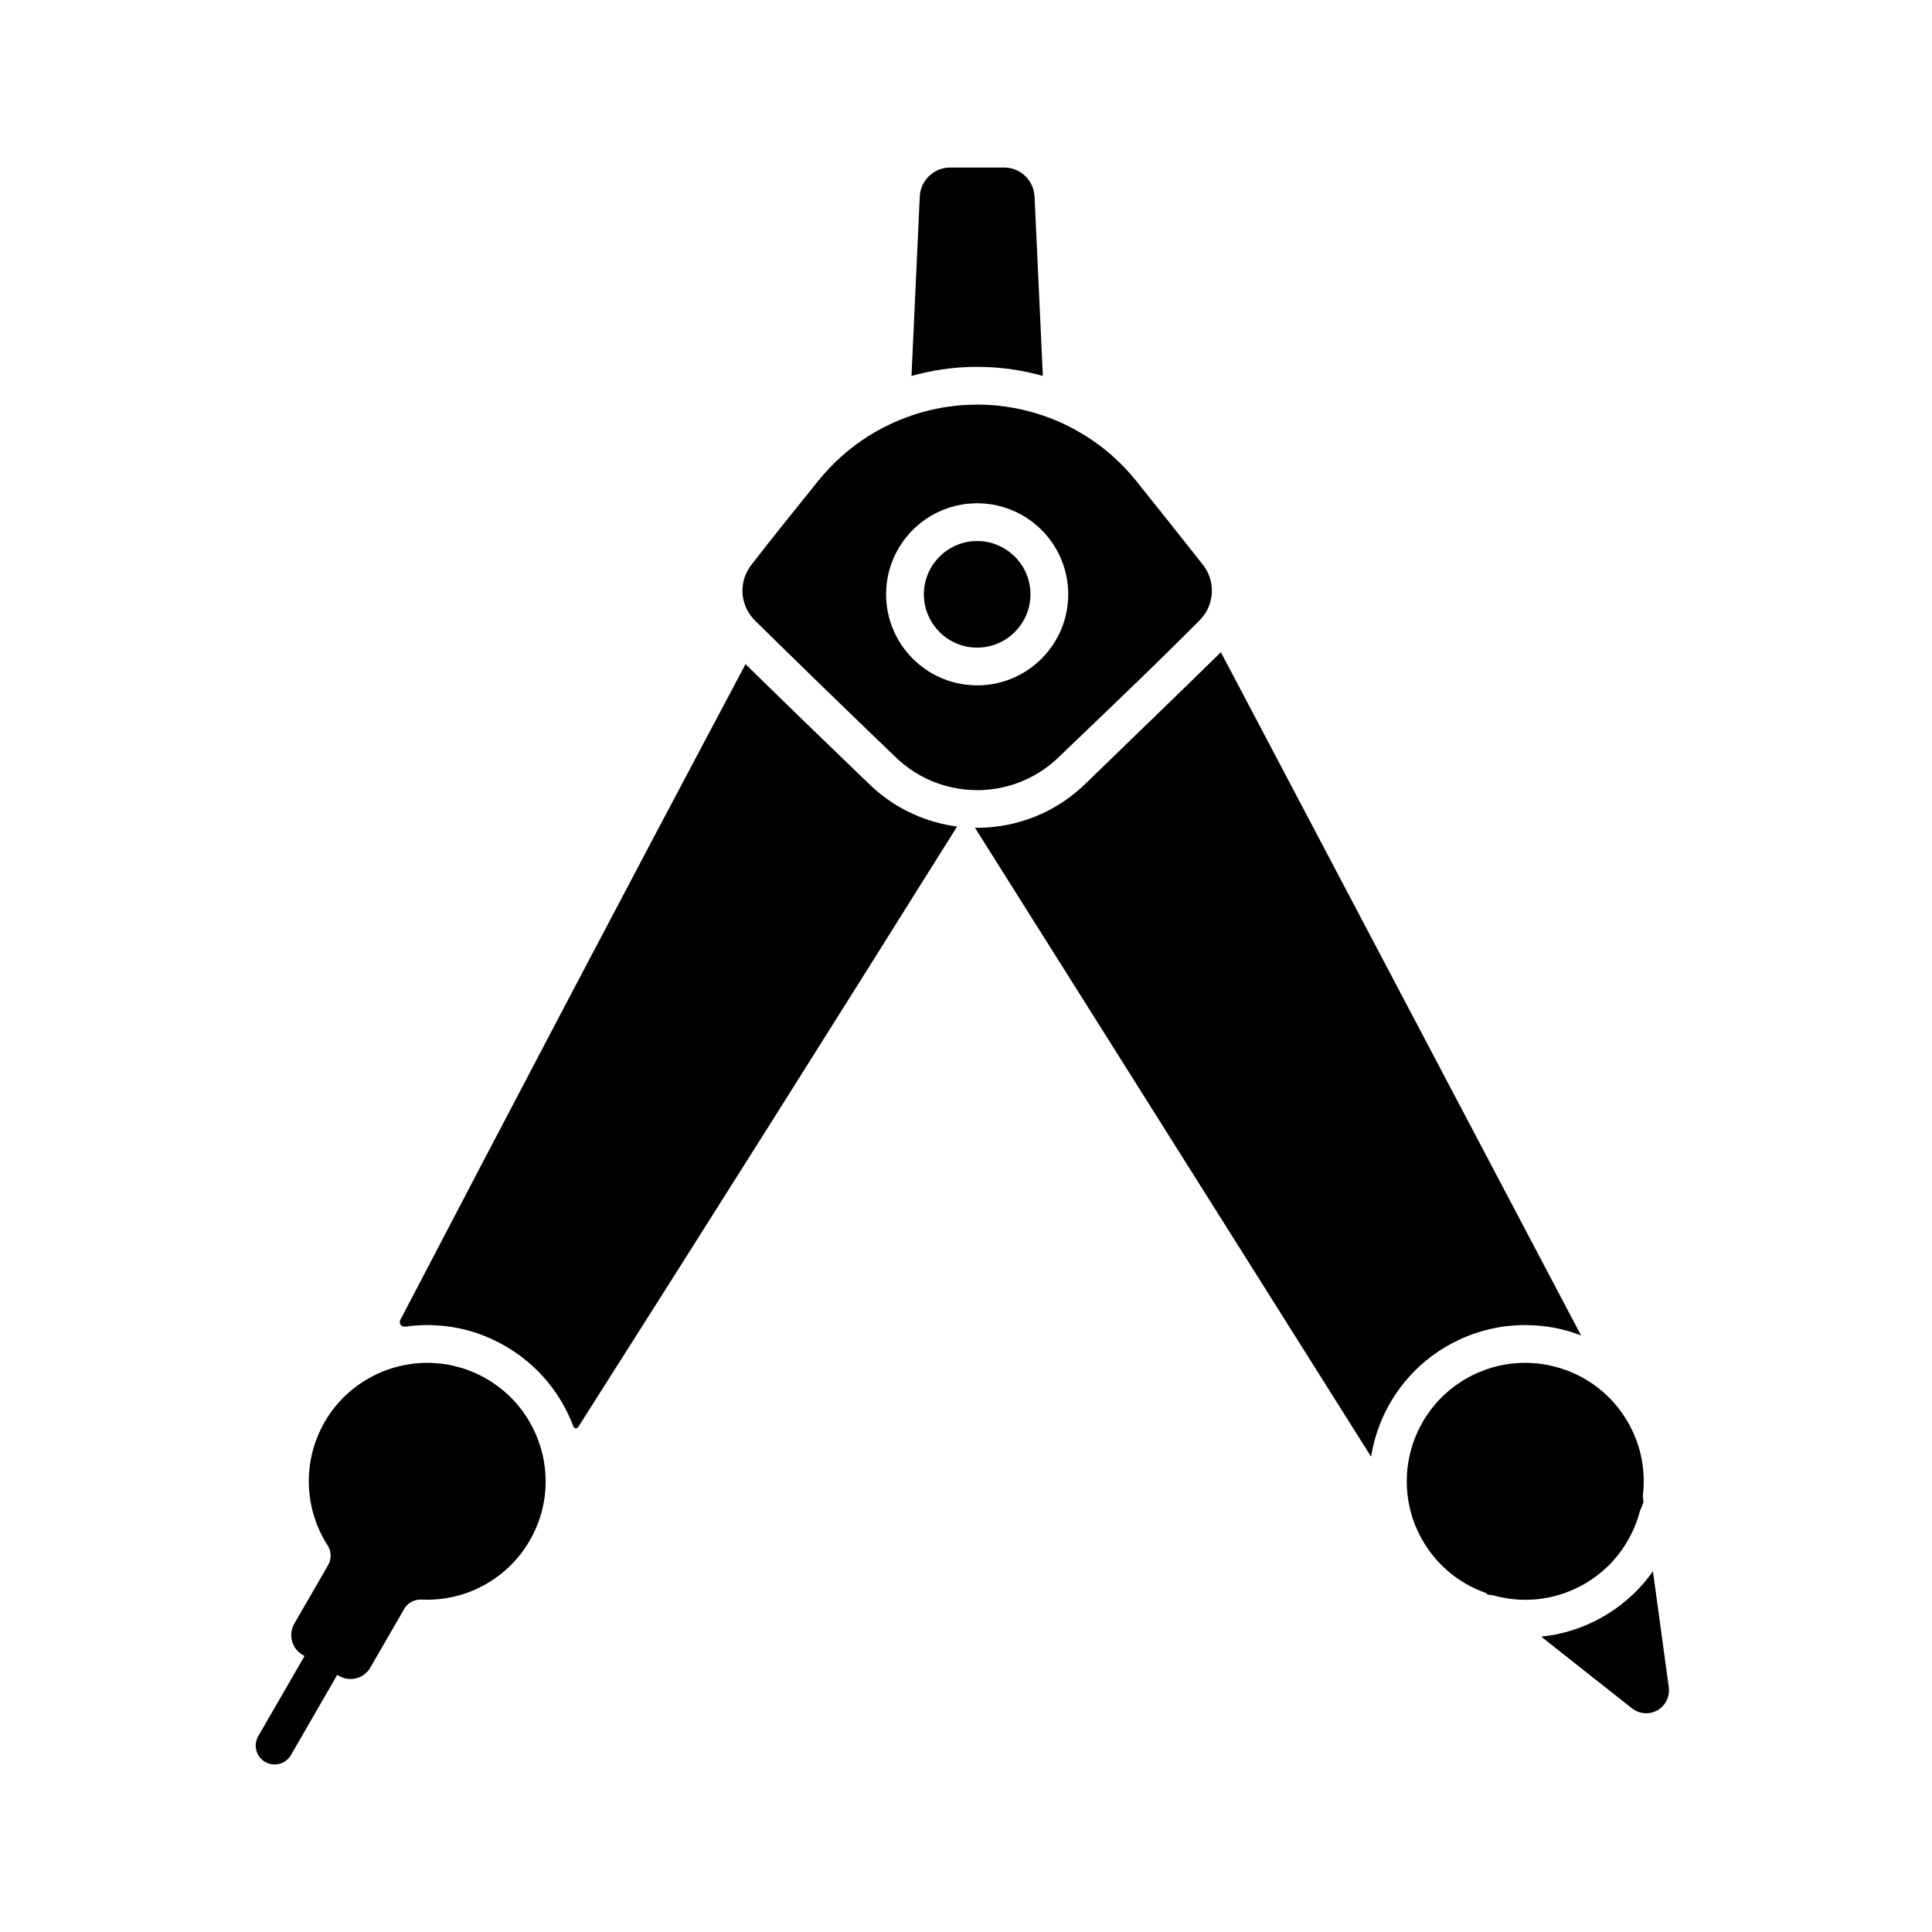<?xml version="1.0" encoding="UTF-8"?>
<!-- Uploaded to: ICON Repo, www.svgrepo.com, Generator: ICON Repo Mixer Tools -->
<svg fill="#000000" width="800px" height="800px" version="1.1" viewBox="144 144 512 512" xmlns="http://www.w3.org/2000/svg">
 <path d="m257.45 505.17h0.219 0.262l0.258 0.02c0.262 0 0.523 0.02 0.781 0.02l0.039 0.02c0.5 0.023 1.023 0.062 1.543 0.121h0.121c0.039 0.02 0.098 0.02 0.137 0.02 0.344 0.043 0.684 0.082 1.023 0.141 0.098 0.02 0.199 0.02 0.301 0.039l0.137 0.023c0.363 0.059 0.723 0.117 1.082 0.199 0.379 0.078 0.781 0.16 1.16 0.258h0.059l0.082 0.043c0.699 0.16 1.379 0.359 2.062 0.578 0.117 0.02 0.238 0.062 0.359 0.102 0.199 0.078 0.379 0.141 0.578 0.199l0.121 0.059c0.34 0.121 0.68 0.242 1 0.363l0.102 0.039 0.039 0.02c0.102 0.039 0.199 0.078 0.281 0.121l0.078 0.039 0.102 0.039c0.281 0.102 0.539 0.219 0.82 0.34 0.121 0.082 0.258 0.141 0.379 0.199 0.062 0.023 0.121 0.043 0.18 0.082 0.582 0.281 1.16 0.559 1.723 0.879 0.578 0.32 1.16 0.68 1.719 1.043l0.16 0.098c0.203 0.121 0.383 0.262 0.562 0.383 0.238 0.16 0.461 0.32 0.68 0.48 0.262 0.18 0.52 0.359 0.762 0.559 0.297 0.219 0.578 0.461 0.879 0.699l0.141 0.121c0.121 0.102 0.238 0.219 0.359 0.32 0.16 0.121 0.32 0.262 0.461 0.398 0.18 0.141 0.34 0.301 0.52 0.461l0.141 0.141c0.121 0.121 0.238 0.242 0.359 0.359l0.059 0.062 0.102 0.078c0.379 0.379 0.762 0.781 1.121 1.18 0.102 0.102 0.18 0.223 0.281 0.32 0.117 0.141 0.238 0.281 0.359 0.422l0.121 0.141c0.039 0.039 0.078 0.098 0.117 0.16 0.141 0.16 0.281 0.34 0.422 0.5 0.121 0.141 0.219 0.281 0.34 0.438 0.102 0.141 0.219 0.281 0.32 0.422 0.102 0.16 0.219 0.301 0.32 0.461l0.039 0.059c0.5 0.703 0.961 1.422 1.402 2.16l0.078 0.16c0.141 0.203 0.262 0.422 0.383 0.641l0.078 0.16c0.078 0.141 0.16 0.281 0.238 0.441 0.102 0.18 0.203 0.379 0.281 0.582 0.199 0.379 0.379 0.777 0.562 1.18 0.059 0.121 0.117 0.258 0.18 0.379l0.02 0.059 0.078 0.184 0.043 0.117c0.18 0.441 0.359 0.883 0.52 1.344l0.039 0.078c0.02 0.039 0.02 0.102 0.039 0.16l0.062 0.141 0.059 0.141v0.059l0.039 0.102 0.02 0.059 0.043 0.082 0.02 0.098 0.02 0.062 0.039 0.098v0.039l0.059 0.16 0.043 0.141c0.02 0.062 0.039 0.102 0.059 0.16l0.039 0.141 0.043 0.16 0.02 0.039 0.02 0.102 0.02 0.078 0.02 0.082 0.039 0.078 0.02 0.082 0.023 0.098 0.02 0.043 0.02 0.117 0.059 0.184 0.039 0.16 0.043 0.18 0.02 0.117 0.02 0.062 0.02 0.098 0.02 0.062 0.02 0.098 0.02 0.082 0.02 0.078 0.023 0.082 0.02 0.059 0.02 0.121 0.039 0.18 0.039 0.16 0.043 0.18 0.02 0.18 0.039 0.16 0.039 0.18 0.02 0.18 0.043 0.16v0.062c0.32 1.898 0.477 3.84 0.457 5.762-0.039 3.203-0.578 6.383-1.598 9.426-0.883 2.641-2.121 5.16-3.664 7.481-1.801 2.742-4.062 5.184-6.641 7.227-3.043 2.418-6.566 4.262-10.285 5.402-1.863 0.559-3.762 0.961-5.703 1.18-1.043 0.121-2.102 0.18-3.164 0.199-0.359 0-0.719 0-1.078-0.02-0.543 0-1.102-0.059-1.66 0.02-1.102 0.141-2.164 0.66-2.941 1.461-0.203 0.199-0.383 0.422-0.543 0.641-0.078 0.121-0.141 0.238-0.219 0.359 0 0-5.422 9.363-8.965 15.527-1.66 2.883-5.363 3.883-8.262 2.203-0.301-0.18-0.504-0.281-0.504-0.281l-12.266 21.25c-0.137 0.238-0.297 0.461-0.457 0.66-0.402 0.5-0.902 0.898-1.461 1.219-0.461 0.262-0.98 0.441-1.523 0.543-0.438 0.078-0.898 0.098-1.34 0.059-1.359-0.121-2.641-0.82-3.481-1.879-0.402-0.5-0.68-1.062-0.859-1.684-0.18-0.598-0.262-1.238-0.203-1.859 0.062-0.539 0.203-1.082 0.402-1.582 0.098-0.219 0.141-0.258 0.258-0.48l12.266-21.25s-0.18-0.117-0.5-0.301c-2.898-1.66-3.879-5.359-2.219-8.262 3.562-6.144 8.965-15.508 8.965-15.508 0.18-0.34 0.219-0.422 0.359-0.762 0.34-0.918 0.398-1.938 0.18-2.898-0.059-0.262-0.16-0.543-0.262-0.801-0.059-0.121-0.117-0.242-0.18-0.383l-0.199-0.359c-0.48-0.738-0.941-1.52-1.359-2.301-1-1.879-1.801-3.859-2.383-5.883-1.602-5.461-1.699-11.344-0.238-16.848 0.801-3.082 2.102-6.023 3.781-8.723 1.539-2.441 3.402-4.664 5.543-6.586 2.039-1.84 4.34-3.398 6.781-4.641v-0.02h0.02l0.082-0.039 0.059-0.02v-0.023h0.02l0.062-0.02 0.078-0.039 0.02-0.02 0.043-0.02 0.098-0.039 0.02-0.023c0.121-0.059 0.223-0.098 0.32-0.16h0.043l0.098-0.059h0.02l0.02-0.02h0.043l0.059-0.039 0.039-0.02h0.02l0.043-0.023 0.039-0.039 0.059-0.02h0.039l0.023-0.02 0.039-0.02 0.059-0.02 0.039-0.02 0.023-0.023h0.02l0.117-0.059h0.023c0.059-0.02 0.098-0.039 0.16-0.059 0.238-0.121 0.477-0.223 0.738-0.32l0.102-0.039 0.059-0.023c0.16-0.059 0.34-0.137 0.52-0.199 0.102-0.039 0.18-0.059 0.281-0.098 0.16-0.062 0.32-0.121 0.48-0.16 0.098-0.043 0.199-0.082 0.281-0.102 0.078-0.039 0.16-0.059 0.219-0.078 0.281-0.082 0.559-0.184 0.84-0.262 0.5-0.141 1-0.281 1.52-0.402l0.121-0.039h0.059c0.102-0.039 0.223-0.059 0.32-0.078l0.121-0.02c0.082-0.023 0.141-0.043 0.199-0.062 0.461-0.078 0.922-0.18 1.363-0.238l0.098-0.02 0.102-0.02c0.18-0.043 0.359-0.062 0.539-0.082 0.082-0.02 0.18-0.02 0.262-0.039l0.121-0.02c0.18-0.02 0.34-0.043 0.5-0.062 0.117-0.02 0.238-0.02 0.359-0.039 0.359-0.039 0.719-0.059 1.078-0.078 0.141-0.023 0.262-0.023 0.402-0.023 0.18-0.02 0.359-0.02 0.539-0.039 0.301 0 0.582-0.02 0.883-0.02h0.219zm328.8 86c0.316 2.441-0.863 4.844-3.004 6.062-2.141 1.223-4.801 1.023-6.742-0.5-10.445-8.242-24.07-19.008-24.07-19.008 4.379-0.441 8.684-1.602 12.703-3.402 4.945-2.219 9.426-5.383 13.148-9.324 1.359-1.441 2.621-2.981 3.762-4.602 0 0 2.379 17.449 4.203 30.773zm-37.758-86c0.297 0 0.598 0.02 0.898 0.02 0.582 0.02 1.16 0.062 1.742 0.121l0.199 0.02c0.059 0 0.121 0 0.18 0.02 0.48 0.039 0.941 0.102 1.402 0.18l0.238 0.043c0.301 0.039 0.582 0.098 0.879 0.137 0.184 0.043 0.363 0.082 0.543 0.121 0.578 0.121 1.18 0.262 1.758 0.422 0.242 0.059 0.48 0.117 0.723 0.199l0.238 0.059c0.523 0.16 1.043 0.34 1.562 0.52 0.262 0.102 0.52 0.203 0.801 0.301 0.238 0.102 0.461 0.18 0.699 0.281l0.059 0.039c0.902 0.383 1.781 0.781 2.644 1.242l0.16 0.098c0.078 0.043 0.16 0.082 0.238 0.121l0.082 0.062 0.16 0.078 0.16 0.102 0.16 0.078 0.156 0.102 0.16 0.098 0.082 0.043c0.32 0.199 0.621 0.379 0.922 0.578 0.098 0.062 0.219 0.141 0.32 0.199 0.117 0.082 0.238 0.18 0.379 0.262l0.141 0.102c0.199 0.137 0.398 0.277 0.598 0.438l0.141 0.102c0.121 0.078 0.223 0.16 0.32 0.238 0.461 0.34 0.902 0.703 1.34 1.082 0.121 0.102 0.242 0.199 0.363 0.301 0.059 0.059 0.117 0.121 0.18 0.18l0.039 0.02 0.02 0.02 0.059 0.062 0.141 0.117 0.18 0.18 0.141 0.121 0.062 0.059 0.039 0.023 0.199 0.199c0.059 0.059 0.121 0.121 0.18 0.18l0.02 0.02 0.043 0.039 0.059 0.062 0.078 0.078 0.043 0.02v0.02c0.059 0.062 0.117 0.121 0.18 0.18l0.141 0.141 0.059 0.062 0.039 0.039 0.043 0.039 0.137 0.16 0.18 0.18 0.023 0.02 0.02 0.043 0.078 0.059 0.062 0.082 0.039 0.039v0.02c0.059 0.059 0.121 0.121 0.18 0.18l0.121 0.141 0.078 0.078 0.02 0.043 0.039 0.039 0.141 0.16c0.062 0.059 0.102 0.121 0.16 0.18l0.02 0.02 0.023 0.039 0.078 0.082 0.039 0.059 0.043 0.039 0.02 0.043c0.059 0.059 0.098 0.117 0.16 0.18l0.117 0.16 0.043 0.039 0.02 0.039 0.039 0.039 0.039 0.043 0.121 0.16c0.039 0.059 0.102 0.117 0.141 0.199l0.059 0.059 0.062 0.082 0.039 0.059 0.039 0.039 0.02 0.043c0.039 0.059 0.102 0.117 0.141 0.18 2.359 3.199 4.121 6.82 5.144 10.664 0.797 3.082 1.137 6.281 1 9.445-0.043 0.859-0.121 1.699-0.223 2.539l0.203 1.461c-0.121 0.359-0.262 0.699-0.383 1.062-0.18 0.461-0.359 0.898-0.559 1.359l-0.02 0.039-0.062 0.223v0.039l-0.02 0.02-0.02 0.078-0.039 0.121-0.02 0.082v0.059l-0.02 0.059-0.023 0.082-0.039 0.121-0.02 0.059-0.02 0.039v0.043l-0.059 0.199-0.023 0.059c-0.039 0.102-0.059 0.199-0.098 0.301v0.02l-0.02 0.059-0.062 0.16-0.02 0.062v0.039l-0.02 0.059-0.078 0.203-0.023 0.078v0.039l-0.02 0.043-0.059 0.16-0.02 0.078-0.02 0.02c-0.02 0.082-0.062 0.18-0.102 0.281v0.02l-0.02 0.039-0.059 0.199-0.02 0.043-0.023 0.039-0.02 0.059-0.039 0.121-0.039 0.082-0.02 0.059-0.02 0.039-0.023 0.082-0.059 0.117-0.02 0.082-0.02 0.02-0.02 0.039-0.102 0.262c-0.039 0.078-0.059 0.16-0.102 0.238-0.34 0.781-0.699 1.562-1.098 2.301-0.922 1.762-2.004 3.422-3.223 4.965-0.078 0.098-0.141 0.18-0.219 0.277-0.141 0.16-0.262 0.301-0.383 0.461-0.059 0.062-0.117 0.141-0.199 0.223l-0.102 0.137c-0.117 0.102-0.219 0.223-0.316 0.344-0.184 0.199-0.344 0.379-0.523 0.578-0.199 0.199-0.398 0.402-0.598 0.621-0.363 0.359-0.742 0.699-1.121 1.039-0.141 0.141-0.301 0.281-0.441 0.402-0.219 0.18-0.441 0.379-0.66 0.559-0.102 0.082-0.199 0.16-0.301 0.242-0.16 0.137-0.32 0.258-0.48 0.379s-0.301 0.238-0.457 0.34c-0.48 0.359-0.98 0.719-1.484 1.039-0.117 0.082-0.258 0.16-0.379 0.242-0.16 0.121-0.32 0.219-0.48 0.32-0.16 0.098-0.32 0.18-0.48 0.281l-0.02 0.02-0.039 0.02-0.141 0.078-0.121 0.062-0.039 0.02-0.102 0.059c-0.117 0.082-0.258 0.141-0.379 0.219h-0.02l-0.059 0.043c-0.363 0.199-0.703 0.379-1.062 0.539-0.199 0.102-0.398 0.199-0.602 0.301l-0.16 0.078c-0.117 0.062-0.238 0.102-0.359 0.16-0.68 0.301-1.379 0.602-2.078 0.84l-0.203 0.082c-0.238 0.078-0.48 0.18-0.738 0.238l-0.039 0.023h-0.023l-0.16 0.059-0.098 0.039c-1.141 0.359-2.301 0.66-3.461 0.883h-0.02c-0.801 0.16-1.602 0.277-2.402 0.379-0.262 0.02-0.539 0.059-0.82 0.078-0.121 0-0.242 0.023-0.383 0.023l-0.059 0.02c-0.301 0.02-0.602 0.039-0.898 0.039-0.383 0.02-0.762 0.039-1.141 0.039h-0.203-0.297-0.363l-0.059-0.02h-0.621c-0.098-0.02-0.199-0.02-0.301-0.02h-0.078l-0.16-0.02h-0.16l-0.121-0.02h-0.199l-0.059-0.02h-0.223l-0.02-0.023c-0.098 0-0.199 0-0.301-0.02h-0.059l-0.199-0.02h-0.082l-0.078-0.02-0.121-0.02h-0.121l-0.059-0.02h-0.082l-0.117-0.02h-0.121l-0.02-0.02-0.223-0.023h-0.059c-0.102-0.02-0.199-0.039-0.281-0.059h-0.098l-0.141-0.02-0.059-0.02h-0.062l-0.059-0.02h-0.102l-0.098-0.02-0.062-0.023h-0.039l-0.059-0.02-0.16-0.02-0.062-0.02h-0.02c-0.098-0.02-0.199-0.039-0.301-0.059h-0.098l-0.16-0.043h-0.043l-0.039-0.02-0.078-0.02-0.102-0.02h-0.078l-0.062-0.02-0.059-0.02h-0.059l-0.121-0.039-0.082-0.023h-0.059l-0.18-0.039-0.082-0.02-0.078-0.02-0.199-0.039-0.02-0.02h-0.023l-0.098-0.023-0.102-0.039h-0.059l-0.062-0.02-0.078-0.02-0.082-0.02-0.078-0.02-0.082-0.02-0.059-0.02h-0.039l-0.102-0.043-0.117-0.039h-0.043c-0.359-0.039-0.719-0.078-1.078-0.141-0.141-0.02-0.281-0.039-0.422-0.059l-0.559-0.461c-3.402-1.199-6.566-2.961-9.367-5.242-2.519-2.062-4.723-4.523-6.481-7.242-1.062-1.641-1.98-3.383-2.723-5.203l-0.02-0.062-0.02-0.02v-0.039l-0.039-0.102-0.043-0.078-0.02-0.039-0.02-0.062-0.02-0.059-0.039-0.059-0.02-0.082-0.023-0.059-0.02-0.062-0.059-0.117-0.02-0.082-0.02-0.039v-0.02l-0.062-0.141-0.02-0.082c-0.039-0.098-0.059-0.18-0.098-0.258l-0.023-0.062-0.059-0.16v-0.02l-0.02-0.039-0.02-0.059-0.039-0.121-0.02-0.039v-0.039l-0.023-0.062-0.039-0.098-0.02-0.062-0.02-0.059v-0.039l-0.02-0.062-0.039-0.098-0.023-0.082v-0.02l-0.02-0.039-0.039-0.141-0.02-0.062v-0.02c-0.039-0.078-0.059-0.18-0.082-0.258-0.039-0.141-0.078-0.281-0.117-0.422l-0.043-0.16-0.039-0.141-0.039-0.137-0.039-0.16c-0.203-0.762-0.359-1.562-0.5-2.344-0.062-0.359-0.121-0.699-0.16-1.059-0.062-0.34-0.102-0.68-0.141-1-0.102-0.98-0.16-1.961-0.16-2.941-0.02-0.363-0.02-0.723 0-1.082 0.02-1 0.098-1.98 0.199-2.981 0.141-1.062 0.32-2.141 0.559-3.203 0.141-0.641 0.301-1.301 0.504-1.941l0.02-0.059 0.039-0.141c0.059-0.238 0.141-0.48 0.219-0.719 0.043-0.16 0.102-0.32 0.16-0.5 0.102-0.262 0.18-0.523 0.281-0.781 0.059-0.141 0.102-0.262 0.16-0.402 0.039-0.098 0.078-0.199 0.121-0.297 0.098-0.262 0.199-0.523 0.32-0.762 0.5-1.18 1.078-2.301 1.719-3.402 0.062-0.121 0.121-0.219 0.18-0.34l0.082-0.121 0.059-0.078 0.039-0.082 0.102-0.141c0.059-0.098 0.121-0.199 0.18-0.297l0.102-0.16 0.078-0.141c0.102-0.141 0.199-0.281 0.301-0.422 0.219-0.32 0.441-0.66 0.68-0.98 0.082-0.098 0.16-0.199 0.242-0.32 0.5-0.66 1.02-1.301 1.559-1.898 0.141-0.16 0.281-0.32 0.402-0.461 0.418-0.441 0.84-0.883 1.277-1.301l0.082-0.062 0.059-0.078c0.203-0.18 0.402-0.379 0.621-0.559 0.562-0.504 1.141-1.004 1.742-1.461 0.078-0.062 0.141-0.102 0.199-0.16l0.281-0.203 0.02-0.02 0.078-0.059c0.242-0.18 0.5-0.359 0.762-0.539 0.238-0.184 0.5-0.34 0.742-0.5 0.137-0.102 0.277-0.184 0.418-0.281 0.219-0.141 0.422-0.262 0.641-0.402 0.121-0.059 0.219-0.117 0.34-0.199l0.059-0.039 0.102-0.039c0.199-0.121 0.379-0.223 0.559-0.32 0.16-0.082 0.301-0.16 0.461-0.242 0.34-0.199 0.703-0.379 1.082-0.539 0.121-0.059 0.238-0.121 0.359-0.18 0.602-0.281 1.223-0.539 1.863-0.781 0.219-0.102 0.438-0.18 0.68-0.262 0.199-0.078 0.379-0.137 0.578-0.199l0.262-0.098c0.219-0.082 0.441-0.141 0.68-0.223 1.461-0.438 2.961-0.777 4.481-1l0.141-0.02 0.121-0.02c0.219-0.039 0.422-0.059 0.641-0.082 0.141-0.02 0.258-0.039 0.398-0.039l0.262-0.039h0.121c0.141-0.02 0.258-0.02 0.398-0.039 0.699-0.062 1.402-0.082 2.082-0.102zm-80.941-188.32 95.445 181.05c-0.238-0.102-0.5-0.203-0.758-0.281-3.121-1.141-6.363-1.883-9.645-2.223-1.344-0.141-2.664-0.219-3.984-0.238-0.5 0-1 0-1.5 0.02-1.68 0.039-3.363 0.18-5.023 0.422-4.062 0.617-8.043 1.84-11.766 3.621-4.859 2.32-9.262 5.602-12.863 9.625-3.363 3.719-6.023 8.062-7.824 12.746-1.062 2.719-1.82 5.562-2.281 8.441l-104.97-166.66c0.84 0 1.68 0 2.519-0.043 5.363-0.258 10.664-1.559 15.527-3.84 2.883-1.359 5.602-3.043 8.082-5.023 1.082-0.84 2.102-1.762 3.082-2.699 11.988-11.648 24.031-23.223 35.957-34.926zm-125.98 3.148c10.984 10.766 22.027 21.473 33.113 32.117 1.121 1.059 2.301 2.059 3.523 2.981 2.519 1.922 5.281 3.519 8.184 4.801 3.582 1.582 7.383 2.621 11.246 3.144-33.277 53.164-66.754 106.21-100.41 159.15-0.141 0.223-0.398 0.359-0.68 0.32-0.258-0.02-0.5-0.199-0.578-0.461-1.824-4.84-4.543-9.363-8.004-13.203-3.742-4.144-8.305-7.504-13.367-9.848-3.562-1.68-7.383-2.82-11.285-3.398-1.82-0.262-3.664-0.402-5.504-0.441h-1.5c-1.66 0.059-3.32 0.18-4.961 0.418-0.461 0.062-0.902-0.137-1.184-0.5-0.258-0.379-0.301-0.879-0.078-1.277 30.293-58.051 60.77-116 91.484-173.8zm61.766-68.773c1.082 0.012 2.164 0.047 3.242 0.121l0.223 0.012c0.16 0.012 0.297 0.023 0.438 0.035l0.242 0.02c0.078 0.008 0.16 0.016 0.238 0.02l0.199 0.02 0.062 0.004c0.441 0.043 0.879 0.09 1.32 0.141 0.262 0.031 0.52 0.062 0.781 0.098l0.098 0.012 0.223 0.031c0.719 0.102 1.461 0.219 2.18 0.352 0.32 0.059 0.641 0.117 0.961 0.18l0.199 0.043 0.219 0.043c0.203 0.043 0.402 0.086 0.621 0.133 0.281 0.059 0.562 0.125 0.82 0.191 1 0.234 2.004 0.5 2.984 0.797l0.258 0.074 0.082 0.027c1.16 0.352 2.301 0.742 3.422 1.172 3.219 1.223 6.32 2.75 9.242 4.562 0.902 0.559 1.781 1.141 2.66 1.754 0.262 0.184 0.523 0.371 0.781 0.562l0.301 0.219c0.102 0.074 0.199 0.148 0.301 0.223 0.059 0.055 0.141 0.105 0.199 0.16l0.18 0.125 0.062 0.059 0.059 0.035 0.059 0.051 0.082 0.055 0.039 0.035 0.059 0.055 0.18 0.133c0.062 0.051 0.141 0.105 0.203 0.16l0.18 0.145 0.039 0.039 0.059 0.039 0.082 0.07 0.059 0.039 0.02 0.027 0.062 0.035 0.039 0.047 0.078 0.059 0.043 0.039 0.059 0.051 0.18 0.145c0.062 0.051 0.141 0.105 0.199 0.16l0.16 0.148 0.062 0.047 0.059 0.051 0.082 0.055 0.039 0.035 0.039 0.043 0.059 0.043 0.023 0.031 0.059 0.051 0.078 0.059 0.043 0.043 0.078 0.059c0.141 0.125 0.281 0.25 0.422 0.375l0.098 0.09 0.121 0.102 0.102 0.09 0.078 0.082c1.02 0.93 2.023 1.898 2.961 2.902 0.98 1.027 1.902 2.09 2.781 3.18 5.965 7.449 11.926 14.898 17.828 22.406 0.742 0.965 1.324 2.031 1.723 3.18 0.461 1.348 0.66 2.785 0.602 4.211-0.102 1.59-0.523 3.16-1.262 4.574-0.34 0.664-0.762 1.285-1.242 1.863-0.039 0.043-0.059 0.086-0.098 0.125l-0.02 0.023-0.023 0.02c-0.039 0.039-0.078 0.086-0.117 0.125v0.008l-0.02 0.016-0.043 0.066-0.059 0.055-0.02 0.016v0.008c-0.039 0.043-0.082 0.086-0.121 0.129v0.012l-0.02 0.016-0.039 0.043-0.082 0.09c-3.859 3.879-7.742 7.719-11.645 11.539-1.301 1.258-2.582 2.516-3.883 3.773l-0.82 0.797-1.121 1.078c-4.5 4.352-9.023 8.68-13.543 13.012-2.203 2.109-4.426 4.231-6.625 6.352-0.18 0.18-0.379 0.359-0.582 0.543-0.078 0.059-0.137 0.117-0.219 0.199-0.34 0.277-0.66 0.578-1 0.84-0.141 0.121-0.281 0.219-0.422 0.34-0.039 0.039-0.098 0.078-0.137 0.121-0.082 0.059-0.16 0.098-0.242 0.16-0.199 0.16-0.398 0.32-0.621 0.461-0.539 0.398-1.098 0.777-1.66 1.137l-0.098 0.062-0.102 0.059c-0.141 0.082-0.281 0.16-0.422 0.242-0.297 0.18-0.598 0.359-0.918 0.539l-0.043 0.02-0.137 0.082c-0.5 0.258-1.004 0.52-1.523 0.758l-0.039 0.02c-0.5 0.242-0.98 0.441-1.48 0.66-0.141 0.043-0.262 0.102-0.398 0.141-0.32 0.141-0.641 0.242-0.961 0.359l-0.121 0.043-0.199 0.078c-0.242 0.082-0.441 0.141-0.68 0.223-0.184 0.059-0.383 0.117-0.582 0.18l-0.18 0.039-0.199 0.059c-0.082 0.02-0.16 0.043-0.223 0.062-0.48 0.141-0.938 0.238-1.418 0.359-0.262 0.059-0.543 0.098-0.801 0.16l-0.043 0.02-0.137 0.02-0.082 0.02c-0.121 0.02-0.238 0.039-0.359 0.062-0.441 0.078-0.879 0.137-1.34 0.199l-0.199 0.02-0.102 0.02c-0.48 0.059-0.961 0.102-1.441 0.141-0.301 0.02-0.602 0.039-0.898 0.059-0.262 0-0.523 0-0.762 0.02h-0.402-0.219-0.219-0.562c-0.359-0.02-0.699-0.039-1.059-0.059-0.281-0.02-0.562-0.039-0.859-0.059l-0.203-0.02c-0.059 0-0.137 0-0.199-0.023-0.098 0-0.199-0.02-0.301-0.02-0.438-0.059-0.879-0.117-1.34-0.18-0.121-0.02-0.238-0.039-0.359-0.059h-0.059l-0.141-0.039c-1.582-0.262-3.144-0.66-4.644-1.164l-0.039-0.02-0.18-0.059c-0.16-0.059-0.32-0.121-0.5-0.18-0.301-0.102-0.602-0.219-0.922-0.34-0.34-0.141-0.699-0.301-1.059-0.461-0.082-0.02-0.16-0.059-0.242-0.102-1.359-0.617-2.68-1.34-3.941-2.16-0.281-0.18-0.539-0.359-0.82-0.539-0.359-0.262-0.719-0.5-1.059-0.781-0.262-0.18-0.523-0.379-0.781-0.602l-0.102-0.059-0.059-0.059c-0.219-0.203-0.461-0.402-0.68-0.582-0.199-0.18-0.402-0.359-0.602-0.52l-0.141-0.141-0.16-0.141c-0.059-0.059-0.098-0.098-0.16-0.16-0.758-0.719-1.52-1.461-2.281-2.18l-0.078-0.082-0.68-0.66-1.363-1.32-0.16-0.145-0.16-0.141-0.758-0.73-1.121-1.094-0.242-0.234-0.219-0.211-0.762-0.723-0.98-0.957-0.32-0.309-0.297-0.281-0.703-0.688-0.879-0.844-0.402-0.387-0.379-0.355-0.641-0.637-0.781-0.746-0.477-0.465-0.441-0.43-0.602-0.578-0.68-0.656-0.559-0.543-0.5-0.496-0.543-0.52-0.578-0.57-0.66-0.621-0.582-0.566-0.461-0.457-0.5-0.484-0.719-0.699-0.66-0.641-0.402-0.395-0.418-0.395-0.801-0.785-0.723-0.707-0.34-0.328-0.32-0.312-0.879-0.859-0.801-0.785-0.281-0.262-0.219-0.23-0.961-0.93-0.879-0.863-0.199-0.195-0.16-0.148-1.004-0.988-0.98-0.953-0.137-0.133-0.062-0.062-1.02-1c-1.922-1.891-3.863-3.781-5.781-5.676-0.82-0.832-1.523-1.773-2.062-2.82-0.559-1.121-0.941-2.34-1.121-3.59-0.219-1.746-0.039-3.543 0.562-5.199 0.379-1.062 0.918-2.051 1.598-2.953 5.844-7.609 11.906-15.031 17.91-22.516 0.879-1.09 1.801-2.152 2.781-3.18 2.082-2.207 4.363-4.238 6.781-6.066 4.785-3.59 10.148-6.371 15.828-8.215l0.02-0.008 0.062-0.016 0.18-0.062 0.141-0.043 0.039-0.016 0.059-0.012 0.121-0.039 0.199-0.062 0.062-0.02 0.02-0.008 0.059-0.02 0.34-0.102c0.141-0.039 0.281-0.078 0.422-0.121l0.02-0.004 0.059-0.02 0.242-0.066 0.078-0.023 0.043-0.016 0.078-0.02 0.16-0.039 0.121-0.035 0.078-0.023 0.062-0.016 0.098-0.023 0.18-0.051 0.082-0.023 0.039-0.008 0.059-0.016 0.32-0.082 0.02-0.008c0.141-0.031 0.281-0.066 0.422-0.098l0.02-0.008 0.082-0.023 0.219-0.047 0.078-0.02 0.062-0.012 0.078-0.023 0.141-0.031 0.121-0.027 0.078-0.023 0.082-0.012 0.078-0.02 0.203-0.039 0.078-0.023 0.039-0.008c0.141-0.027 0.262-0.059 0.402-0.086 0.438-0.09 0.879-0.18 1.34-0.258 0.141-0.027 0.281-0.051 0.398-0.074 0.16-0.027 0.32-0.055 0.48-0.082l0.223-0.035c0.078-0.012 0.16-0.023 0.238-0.035l0.223-0.035c1.398-0.215 2.84-0.375 4.262-0.477l0.078-0.004c1.121-0.078 2.242-0.117 3.383-0.129l0.379-0.004zm-0.078 26.145c1.141 0.023 2.262 0.109 3.363 0.277 2.258 0.348 4.461 1.016 6.543 1.98 2.019 0.945 3.898 2.168 5.582 3.629 2.34 2.027 4.281 4.504 5.703 7.258 1.078 2.113 1.84 4.383 2.258 6.719 0.441 2.418 0.504 4.898 0.184 7.336-0.301 2.465-1.004 4.879-2.062 7.129-1.223 2.633-2.941 5.035-5.023 7.066-2.141 2.098-4.68 3.793-7.461 4.969-2.863 1.211-5.965 1.855-9.086 1.895-3.121 0.039-6.242-0.527-9.145-1.676-2.801-1.102-5.383-2.738-7.582-4.789-2.062-1.91-3.785-4.18-5.062-6.676-1.121-2.203-1.902-4.578-2.324-7.019-0.418-2.519-0.418-5.106-0.039-7.633 0.383-2.547 1.18-5.027 2.363-7.32 1.199-2.324 2.762-4.449 4.641-6.277 1.859-1.828 4.023-3.348 6.383-4.484 2.062-0.988 4.242-1.684 6.504-2.059 1.102-0.184 2.219-0.281 3.34-0.316 0.32-0.008 0.621-0.008 0.922-0.008zm-0.48 10.008c-0.66 0.012-1.32 0.059-1.98 0.16-1.301 0.203-2.602 0.59-3.801 1.156-2.621 1.227-4.844 3.269-6.285 5.781-0.719 1.246-1.238 2.598-1.559 4.004-0.34 1.578-0.422 3.219-0.203 4.824 0.184 1.438 0.582 2.844 1.203 4.16 0.719 1.543 1.719 2.953 2.941 4.141 1.258 1.23 2.742 2.227 4.383 2.914 1.66 0.707 3.481 1.082 5.301 1.105 1.82 0.023 3.66-0.305 5.363-0.977 1.641-0.648 3.141-1.605 4.441-2.809 1.199-1.121 2.199-2.449 2.961-3.914 0.66-1.285 1.121-2.668 1.34-4.094 0.281-1.598 0.262-3.238-0.02-4.832-0.238-1.363-0.699-2.688-1.32-3.922-1.379-2.684-3.621-4.894-6.324-6.234-1.18-0.594-2.461-1.012-3.762-1.246-0.637-0.117-1.301-0.184-1.961-0.211-0.238-0.008-0.477-0.012-0.719-0.008zm17.59-43.75c-1.16-0.324-2.324-0.617-3.504-0.879-3.082-0.688-6.203-1.145-9.344-1.367-1.379-0.098-2.742-0.148-4.102-0.16-0.461-0.004-0.461-0.004-0.922 0-1.359 0.012-2.719 0.062-4.082 0.16-3.16 0.223-6.281 0.68-9.363 1.367-1.18 0.262-2.34 0.555-3.5 0.879 0 0 1.5-32.363 2.199-47.539 0.199-4.305 3.742-7.691 8.062-7.691h14.289c4.32 0 7.863 3.387 8.062 7.688 0.699 15.18 2.203 47.543 2.203 47.543z" fill-rule="evenodd"/>
</svg>